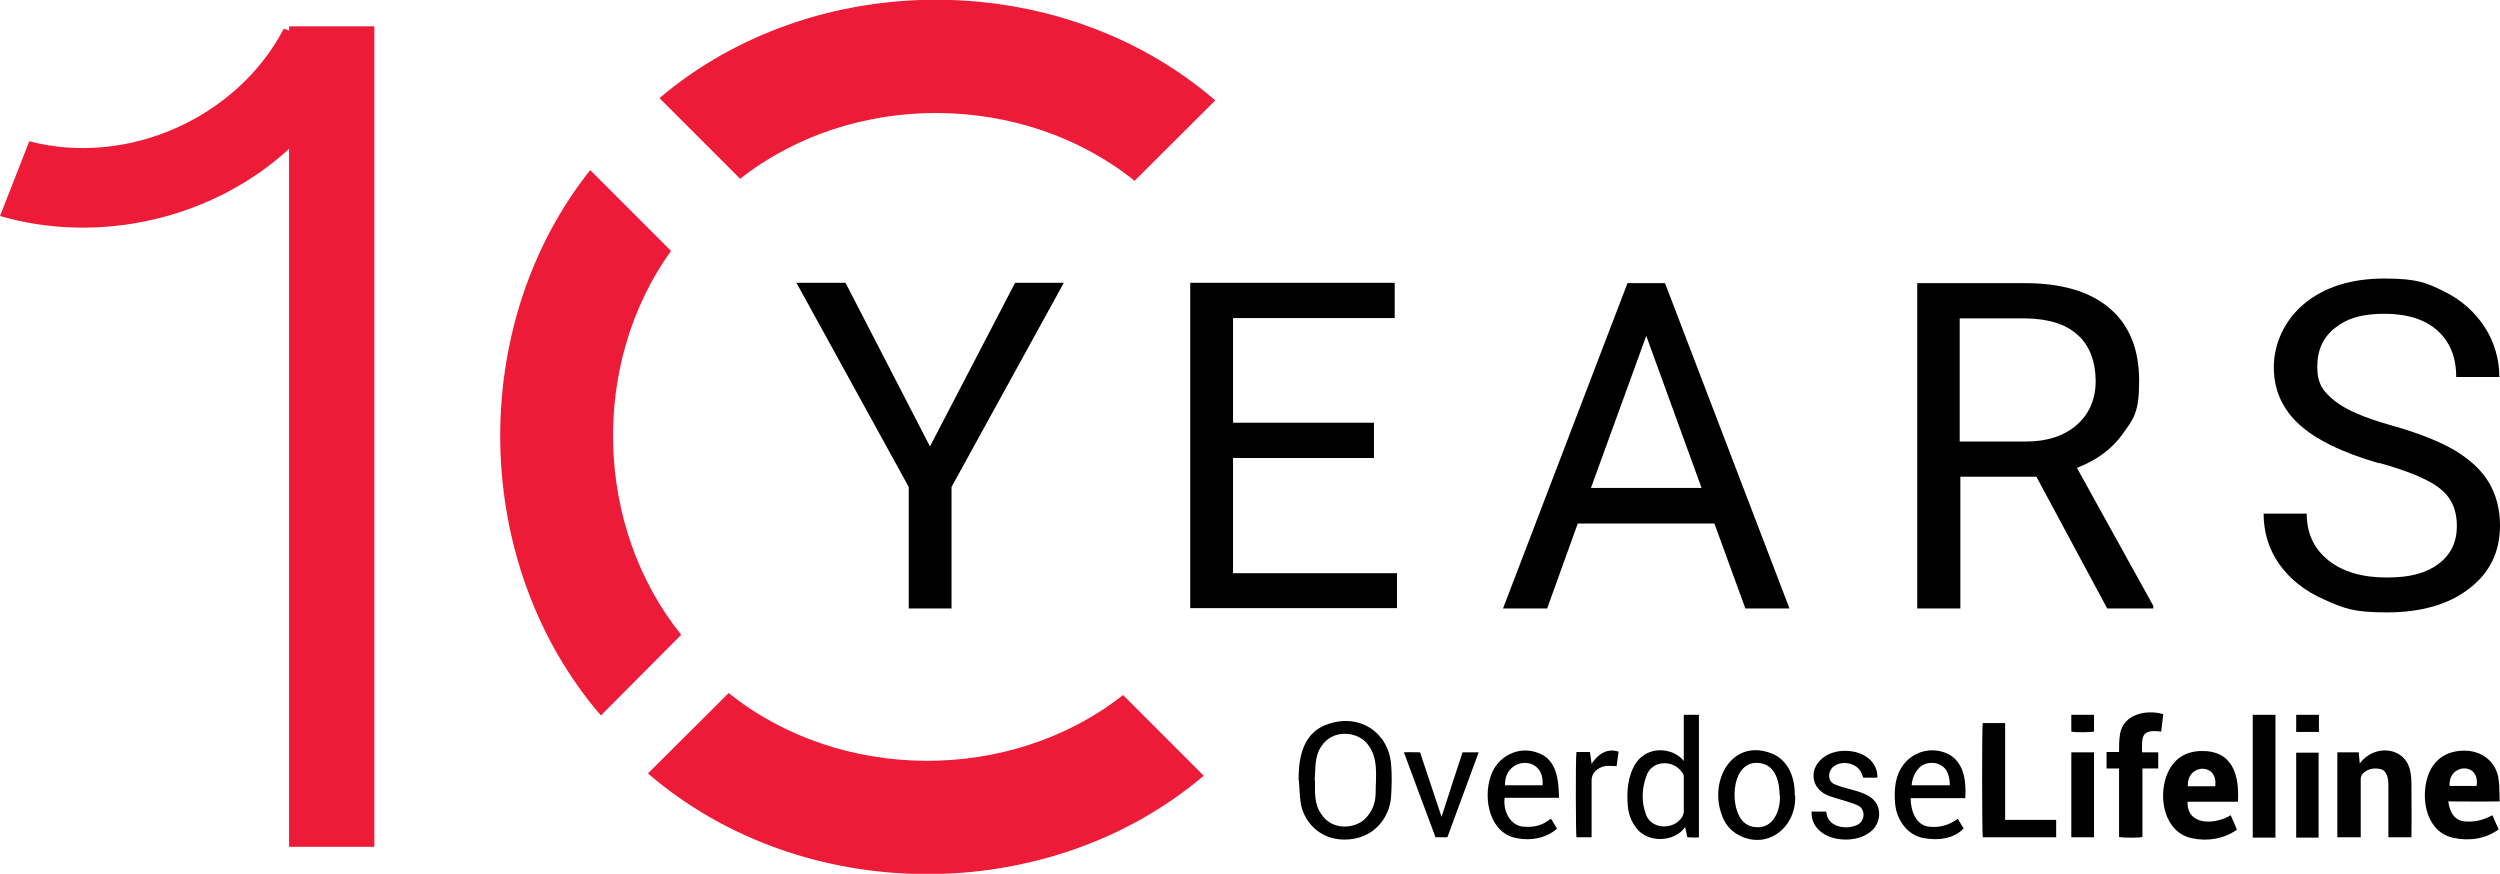 <?xml version="1.0" encoding="UTF-8"?>
<svg id="Layer_1" data-name="Layer 1" xmlns="http://www.w3.org/2000/svg" viewBox="0 0 759.3 265.4">
  <defs>
    <style>
      .cls-1 {
        fill: #000;
      }

      .cls-1, .cls-2 {
        stroke-width: 0px;
      }

      .cls-2 {
        fill: #ed1a38;
      }
    </style>
  </defs>
  <path class="cls-2" d="M87.8,8v1.3l-1.6-.6c-14.2,27.2-47.6,42-77.3,34.2L0,65.6c30.2,8.8,64.6.9,87.8-20.4v212h25.9V8h-25.9Z"/>
  <path class="cls-2" d="M179.2,51.6l24.6,24.6c-24.6,34.2-23.3,83.8,3.1,116.6l-24.4,24.5c-39.5-45.9-40.9-118.3-3.2-165.7h-.1Z"/>
  <path class="cls-2" d="M344.7,55c-33.9-27.3-85.7-27.6-119.9-.7l-24.5-24.5c47.3-40.1,121.9-39.8,168.8.7l-24.5,24.4.1.1Z"/>
  <path class="cls-2" d="M221.2,210.4c33.9,27.3,85.7,27.6,119.9.7l24.5,24.5c-47.3,40.1-121.9,39.8-168.8-.7l24.5-24.4-.1-.1Z"/>
  <path class="cls-1" d="M282.5,135.5l25.8-49.6h14.8l-34.1,62v36.9h-13v-36.9l-34.1-62h14.9l25.6,49.6h.1Z"/>
  <path class="cls-1" d="M417.3,139.1h-42.8v35h49.8v10.6h-62.8v-98.8h62.1v10.7h-49.1v31.8h42.8v10.7Z"/>
  <path class="cls-1" d="M520.6,159h-41.4l-9.3,25.8h-13.4l37.8-98.8h11.4l37.8,98.8h-13.4l-9.4-25.8h-.1ZM483.2,148.2h33.6l-16.8-46.2-16.8,46.2Z"/>
  <path class="cls-1" d="M618.6,144.8h-23.2v40h-13.1v-98.8h32.7c11.1,0,19.7,2.5,25.7,7.6s9,12.4,9,22.1-1.7,11.5-5,16.1-7.9,8-13.9,10.3l23.2,41.9v.8h-14l-21.5-40h.1ZM595.3,134.1h20c6.5,0,11.6-1.7,15.4-5,3.8-3.3,5.8-7.8,5.8-13.4s-1.8-10.8-5.5-14c-3.6-3.3-8.9-4.9-15.8-5h-20v37.5l.1-.1Z"/>
  <path class="cls-1" d="M722.6,140.7c-11.2-3.2-19.3-7.2-24.4-11.9-5.1-4.7-7.6-10.5-7.6-17.3s3.1-14.2,9.3-19.3c6.2-5.1,14.3-7.6,24.3-7.6s12.8,1.3,18.1,3.9,9.4,6.3,12.4,10.9c2.9,4.6,4.4,9.7,4.4,15.1h-13.1c0-6-1.9-10.7-5.7-14.1s-9.2-5.1-16.1-5.1-11.4,1.4-15,4.3c-3.6,2.8-5.4,6.7-5.4,11.8s1.7,7.4,5.1,10.2c3.4,2.8,9.2,5.3,17.4,7.6s14.7,4.9,19.3,7.6c4.6,2.8,8.1,6,10.3,9.7s3.4,8.1,3.4,13.1c0,8-3.1,14.4-9.4,19.2-6.2,4.8-14.6,7.2-25,7.2s-13.1-1.3-19-3.9c-5.9-2.6-10.4-6.2-13.6-10.7-3.2-4.5-4.8-9.7-4.8-15.4h13.1c0,6,2.2,10.7,6.6,14.2,4.4,3.5,10.3,5.2,17.7,5.2s12.1-1.4,15.8-4.2,5.5-6.6,5.5-11.5-1.7-8.6-5.1-11.3c-3.4-2.7-9.5-5.3-18.5-7.8v.1Z"/>
  <path class="cls-1" d="M394.4,236.9c0-7.1,1.4-14.5,9-17,9.6-3.3,18.3,2.6,19.1,12.2.3,3.2.2,6.5,0,9.8-.4,6.7-5.6,13.2-14.3,13.1-8.2-.1-12.5-6.3-13.2-11.4-.3-2.2-.3-4.4-.5-6.6l-.1-.1ZM399.2,237h.2c0,3.5-.3,7.1,1.8,10.1,3.4,5.5,10.6,4.5,13.5,1.5,2-2.1,3-4.5,3.1-7.3,0-5.3,1.1-11.3-2.7-15.6-3.1-3.6-10.4-4.3-13.8,1-2.1,3-1.7,6.7-2,10.2l-.1.1Z"/>
  <path class="cls-1" d="M709.9,254.3v-25.8h6.5c.1,1.1.2,2.2.3,3.4,4.3-6,14-5.3,15.4,2.6.2,1.1.3,2.2.3,3.3,0,5.5.1,11,0,16.5h-7v-15.8c0-2.1-.4-4.8-2.9-5-1.7-.3-3.3.1-4.6,1.2-.6.5-.9,1.1-.9,1.9v17.7h-7.1Z"/>
  <path class="cls-1" d="M679.8,243.5h-15.4c-.2,7.4,8.4,7,13.1,4.1.7,1.5,1.3,2.9,1.9,4.4-4,2.8-8.9,3.6-13.6,2.6-8.4-1.7-10.4-12.2-7.7-19.2,1.8-4.6,5.2-7.1,10.2-7.3,9.7-.3,11.9,7.1,11.4,15.5l.1-.1ZM672.8,238.8c1-7.3-8.7-6.9-8.3,0h8.3Z"/>
  <path class="cls-1" d="M743.6,243.5c.4,3.1,1.9,5.9,5.3,6,2.9.2,5.5-.5,8.1-1.9.6,1.4,1.2,2.8,1.9,4.3-4,2.9-8.9,3.6-13.6,2.6-8.2-1.6-10.2-11.5-8-18.5,1.6-5.1,5.5-7.9,10.8-8,5.5-.2,10.2,3.3,10.8,8.9.3,2.1.2,4.2.3,6.5-5.5.1-10.2,0-15.7,0l.1.1ZM744,238.7h8.2c1.1-7.4-8.7-6.8-8.2,0Z"/>
  <path class="cls-1" d="M511.4,231.1v-14h4.6v37.2c-1.1.2-2.3,0-3.5,0-.2-1-.5-2-.7-3.1-3.2,4.6-11.3,5-14.9.2-1.5-2-2.3-4.2-2.5-6.6-.4-4.5,0-9.3,2.5-13.1,3.7-5.4,11.3-4.6,14.5-.6h0ZM511.4,241.3v-5.2c0-.6-.1-1.1-.5-1.5-2.8-4.1-9.4-3.7-10.9,1.2-1.4,3.8-1.5,8.1,0,11.8,1.8,4.5,8.6,4.4,10.9.5.3-.4.4-1,.5-1.5v-5.3Z"/>
  <path class="cls-1" d="M657,217.1c-.2,1.7-.4,3.4-.6,5.1-6.1-.8-5.9,1.5-5.8,6.3h4.9v4.9h-4.8v20.8c-.9.3-5.6.3-7.1,0v-20.8h-3.8v-5h3.8c0-1.9,0-3.6.3-5.5,1-6,8-7.5,13.1-6v.2Z"/>
  <path class="cls-1" d="M602.1,219.6h6.9v29.4h15.5v5.3h-22.3c-.2-.8-.3-32.9,0-34.8l-.1.1Z"/>
  <path class="cls-1" d="M596.9,242.4h-16.6c0,3.8,1.6,8.4,5.8,8.7,3.1.3,5.9-.5,8.5-2.4.6,1,1.2,1.9,1.8,2.9-3,3.2-7.7,3.7-11.8,3-5.1-.7-8.5-5.4-9-10.4-.2-2.2-.2-4.4.2-6.6,1.5-8.2,9.6-11.8,16.1-8.5,4.7,2.6,5.3,8.3,5,13.2v.1ZM592.2,238.5c0-1.3-.2-2.5-.6-3.6-1.5-3.9-6.5-3.9-8.6-1.8-1.5,1.5-2.2,3.3-2.4,5.4h11.6Z"/>
  <path class="cls-1" d="M471.1,248.7c.6.9,1.1,1.9,1.8,3-3.4,2.9-7.8,3.7-12.1,2.9-8.3-1.4-10.4-11.8-8.1-18.7,1.9-6.1,8.5-9.6,14.5-7.2,5.7,2,6.2,8.4,6.3,13.6h-16.5c-.6,3.9,1.7,8.7,6,8.8,2.9.2,5.5-.4,7.8-2.3h.3v-.1ZM468.5,238.5c.8-9.4-11.7-8.7-11.4,0h11.4Z"/>
  <path class="cls-1" d="M545.2,241.5c.6,9.4-8.1,16.8-17,12.2-2.7-1.4-4.5-3.7-5.4-6.6-3.7-10.8,3.9-23.3,15.9-18,4.7,2.2,6.5,7.5,6.4,12.4h.1ZM540.5,241.5c0-3.6-1-8.3-4.9-9.5-8.8-2.4-10.4,10-7.4,15.8,1,2,2.8,3.3,5,3.4,5.4.6,7.6-5.1,7.4-9.6l-.1-.1Z"/>
  <path class="cls-1" d="M570.2,236.2h-4.3c-.3-.8-.5-1.5-.9-2.1-1.6-2.4-5.4-3.1-7.8-1.5-2,1.2-2.4,4.6,0,5.6,3.4,1.5,7.2,1.7,10.4,3.6,4.4,2.6,3.6,7.9,1.1,10.3-5.4,5.3-18.8,3.3-18.5-5.6h4.4s.1.1.1.2c.3,4.3,5.6,5.4,9,4,2.7-.9,3.2-4.9.5-6.1-2.7-1.2-5.7-1.8-8.5-2.8-5.2-1.8-6.2-7-3.3-10.4,4.8-5.9,18-3.9,17.8,4.8Z"/>
  <path class="cls-1" d="M691.1,254.4h-6.9v-37.3h6.9v37.3Z"/>
  <path class="cls-1" d="M437.8,248.2c2.1-6.5,4.2-13.1,6.4-19.7h4.9c-3.2,8.6-6.3,17.2-9.5,25.8h-3.6c-3.2-8.6-6.4-17.1-9.6-25.8,1.7-.1,3.2,0,4.9,0,2.2,6.6,4.4,13.2,6.6,19.8l-.1-.1Z"/>
  <path class="cls-1" d="M629.1,254.3v-25.8h6.9v25.8h-6.9Z"/>
  <path class="cls-1" d="M704.2,254.4h-6.8v-25.8h6.8v25.8Z"/>
  <path class="cls-1" d="M483.4,254.3h-4.6c-.2-.8-.3-23.9,0-25.9h4.1c.2,1.2.3,2.3.5,3.6,1.8-2.9,4.8-4.9,8.2-3.7-.2,1.4-.4,2.8-.6,4.4-.8,0-1.5-.1-2.3-.1-2.5-.1-5.3,1.6-5.3,4.4v17.4-.1Z"/>
  <path class="cls-1" d="M629.1,217.1h6.9v5.1c-.8.2-5.6.3-6.9,0v-5.1Z"/>
  <path class="cls-1" d="M704.3,222.3h-6.9v-5.2h6.9v5.2Z"/>
</svg>